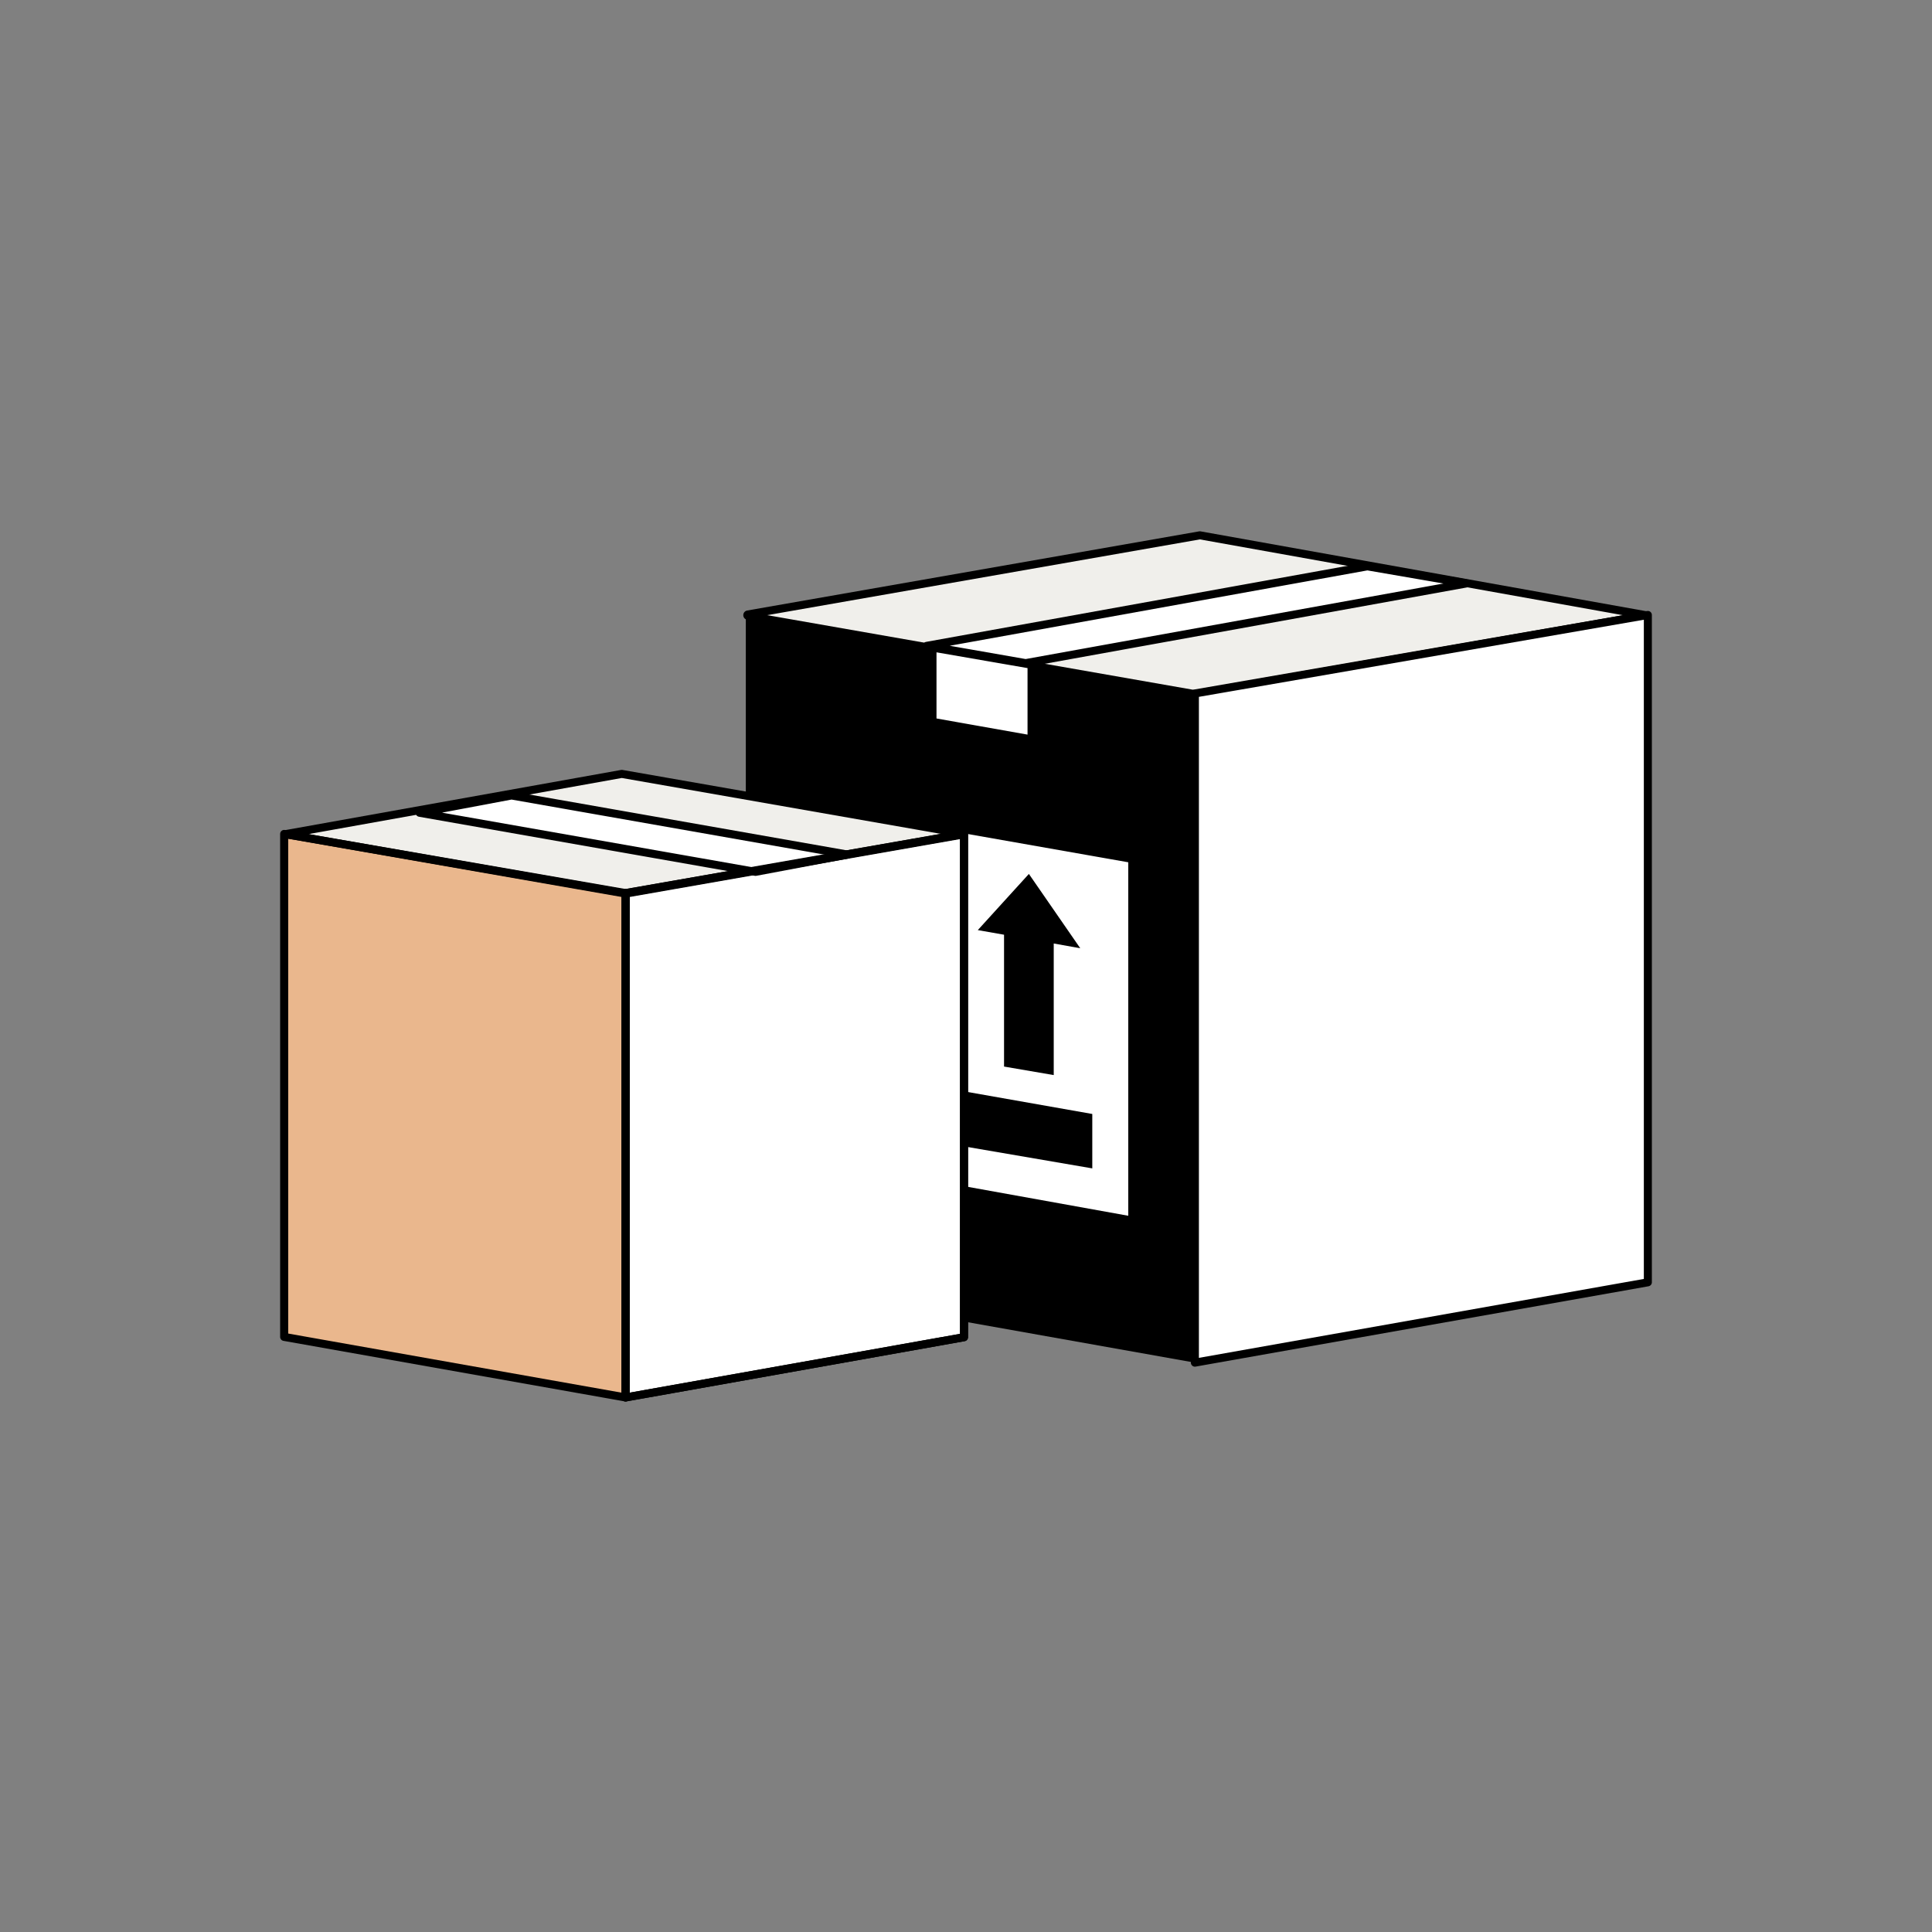 <svg width="200" height="200" viewBox="0 0 200 200" fill="none" xmlns="http://www.w3.org/2000/svg">
<rect x="0" y="0" width="200" height="200" fill="#808080" stroke="none"/>
<path d="M170.392 63.69L123.685 71.856L77.423 63.751C77.344 63.738 77.344 63.622 77.423 63.609L124.214 55.415L170.392 63.69Z" fill="#F0EFEB"/>
<path d="M79.425 63.681L123.683 71.433L168.006 63.685L124.212 55.838L79.425 63.681ZM123.683 72.272C123.659 72.272 123.634 72.27 123.611 72.266L77.349 64.161C77.115 64.121 76.945 63.919 76.945 63.681C76.945 63.441 77.115 63.239 77.349 63.2L124.14 55.005C124.189 54.998 124.238 54.998 124.286 55.007L170.465 63.281C170.663 63.317 170.808 63.49 170.806 63.691C170.806 63.893 170.661 64.066 170.463 64.1L123.753 72.266C123.73 72.27 123.706 72.272 123.683 72.272Z" fill="black"/>
<path d="M123.691 141.061V71.788L170.584 63.662V132.744L123.691 141.061Z" fill="white"/>
<path d="M124.11 72.138V140.565L170.17 132.395V64.155L124.11 72.138ZM123.693 141.477C123.596 141.477 123.502 141.443 123.427 141.38C123.332 141.301 123.277 141.184 123.277 141.061V71.788C123.277 71.586 123.423 71.412 123.623 71.378L170.514 63.252C170.635 63.231 170.759 63.264 170.854 63.343C170.948 63.422 171.001 63.539 171.001 63.662V132.744C171.001 132.946 170.857 133.118 170.657 133.154L123.766 141.471C123.742 141.475 123.717 141.477 123.693 141.477Z" fill="black"/>
<path d="M123.692 141.061V71.788L77.207 63.651V132.784L123.692 141.061Z" fill="black"/>
<path d="M106.784 76.544V68.81L96.529 67.033V74.725L106.784 76.544Z" fill="white"/>
<path d="M96.946 74.375L106.37 76.047V69.161L96.946 67.528V74.375ZM106.785 76.959C106.762 76.959 106.738 76.957 106.713 76.953L96.457 75.133C96.259 75.099 96.115 74.927 96.115 74.725V67.033C96.115 66.91 96.168 66.793 96.263 66.716C96.357 66.636 96.482 66.602 96.603 66.623L106.857 68.4C107.057 68.436 107.202 68.608 107.202 68.81V76.543C107.202 76.666 107.148 76.783 107.053 76.862C106.978 76.925 106.883 76.959 106.785 76.959Z" fill="black"/>
<path d="M141.552 58.624L95.938 66.858L106.179 68.648L151.819 60.395L141.552 58.624Z" fill="white"/>
<path d="M98.314 66.85L106.176 68.225L149.428 60.405L141.553 59.047L98.314 66.85ZM106.178 69.063C106.154 69.063 106.131 69.061 106.106 69.058L95.865 67.267C95.667 67.231 95.522 67.06 95.522 66.858C95.522 66.657 95.665 66.484 95.863 66.448L141.478 58.216C141.527 58.206 141.576 58.206 141.623 58.214L151.889 59.985C152.087 60.019 152.232 60.193 152.234 60.393C152.234 60.595 152.091 60.769 151.893 60.805L106.252 69.058C106.227 69.061 106.203 69.063 106.178 69.063Z" fill="black"/>
<path d="M117.213 126.354V88.915L83.168 82.917V120.216L117.213 126.354Z" fill="white"/>
<path d="M83.585 119.869L116.796 125.855V89.262L83.585 83.412V119.869ZM117.213 126.769C117.188 126.769 117.164 126.767 117.137 126.764L83.094 120.626C82.897 120.59 82.752 120.416 82.752 120.216V82.917C82.752 82.794 82.807 82.677 82.901 82.598C82.996 82.52 83.118 82.484 83.241 82.507L117.285 88.505C117.483 88.539 117.628 88.713 117.628 88.913V126.354C117.628 126.477 117.574 126.594 117.479 126.673C117.404 126.735 117.309 126.769 117.213 126.769Z" fill="black"/>
<path d="M87.311 110.774V116.532L113.073 120.951V115.318L87.311 110.774Z" fill="black"/>
<path d="M111.828 98.163L106.51 90.469L101.221 96.284L103.938 96.762V110.41L109.082 111.292V97.67L111.828 98.163Z" fill="black"/>
<path d="M99.156 96.014L93.838 88.32L88.551 94.135L91.266 94.615V108.261L96.411 109.143V95.521L99.156 96.014Z" fill="black"/>
<path d="M29.561 86.35L64.766 92.505L99.576 86.405C99.648 86.394 99.648 86.292 99.576 86.279L64.365 80.113L29.561 86.35Z" fill="#F0EFEB"/>
<path d="M64.759 144.665V92.454L29.416 86.328V138.397L64.759 144.665Z" fill="#EAB78D"/>
<path d="M64.758 144.665V92.454L99.795 86.32V138.427L64.758 144.665Z" fill="white"/>
<path d="M65.177 92.803V144.168L99.379 138.078V86.815L65.177 92.803ZM64.759 145.08C64.663 145.08 64.569 145.046 64.493 144.984C64.398 144.905 64.344 144.788 64.344 144.665V92.454C64.344 92.252 64.489 92.078 64.687 92.044L99.724 85.91C99.845 85.892 99.97 85.924 100.062 86.003C100.157 86.081 100.212 86.198 100.212 86.32V138.427C100.212 138.627 100.066 138.801 99.868 138.837L64.833 145.075C64.808 145.078 64.784 145.08 64.759 145.08Z" fill="black"/>
<path d="M52.953 82.347L87.728 88.464L78.21 90.254L43.435 84.137L52.953 82.347Z" fill="white"/>
<path d="M45.76 84.124L78.208 89.833L85.406 88.479L52.957 82.77L45.76 84.124ZM78.211 90.671C78.187 90.671 78.162 90.669 78.14 90.664L43.365 84.547C43.167 84.513 43.023 84.341 43.022 84.141C43.02 83.939 43.163 83.767 43.361 83.729L52.877 81.939C52.927 81.93 52.977 81.93 53.027 81.937L87.801 88.054C87.999 88.09 88.145 88.262 88.145 88.462C88.147 88.664 88.005 88.836 87.807 88.874L78.287 90.664C78.262 90.668 78.236 90.671 78.211 90.671Z" fill="black"/>
<path d="M31.947 86.345L64.765 92.082L97.528 86.343L64.367 80.536L31.947 86.345ZM64.765 92.921C64.74 92.921 64.716 92.919 64.693 92.915L29.488 86.76C29.29 86.725 29.145 86.553 29.145 86.351C29.145 86.149 29.288 85.977 29.486 85.941L64.291 79.705C64.34 79.696 64.389 79.696 64.436 79.703L99.647 85.869C99.877 85.909 100.044 86.107 100.045 86.341C100.045 86.575 99.879 86.774 99.649 86.815L64.837 92.915C64.812 92.919 64.788 92.921 64.765 92.921Z" fill="black"/>
<path d="M65.177 92.803V144.168L99.379 138.078V86.815L65.177 92.803ZM64.759 145.08C64.663 145.08 64.569 145.046 64.493 144.984C64.398 144.905 64.344 144.788 64.344 144.665V92.454C64.344 92.252 64.489 92.078 64.687 92.044L99.724 85.91C99.845 85.892 99.97 85.924 100.062 86.003C100.157 86.081 100.212 86.198 100.212 86.32V138.427C100.212 138.627 100.066 138.801 99.868 138.837L64.833 145.075C64.808 145.078 64.784 145.08 64.759 145.08Z" fill="black"/>
<path d="M29.833 138.048L64.343 144.168V92.803L29.833 86.823V138.048ZM64.758 145.08C64.734 145.08 64.711 145.078 64.686 145.075L29.344 138.805C29.145 138.771 29 138.599 29 138.397V86.328C29 86.205 29.055 86.09 29.149 86.011C29.242 85.931 29.366 85.897 29.487 85.918L64.83 92.044C65.028 92.078 65.176 92.252 65.176 92.454V144.665C65.176 144.788 65.121 144.905 65.026 144.984C64.951 145.046 64.856 145.08 64.758 145.08Z" fill="black"/>
</svg>
